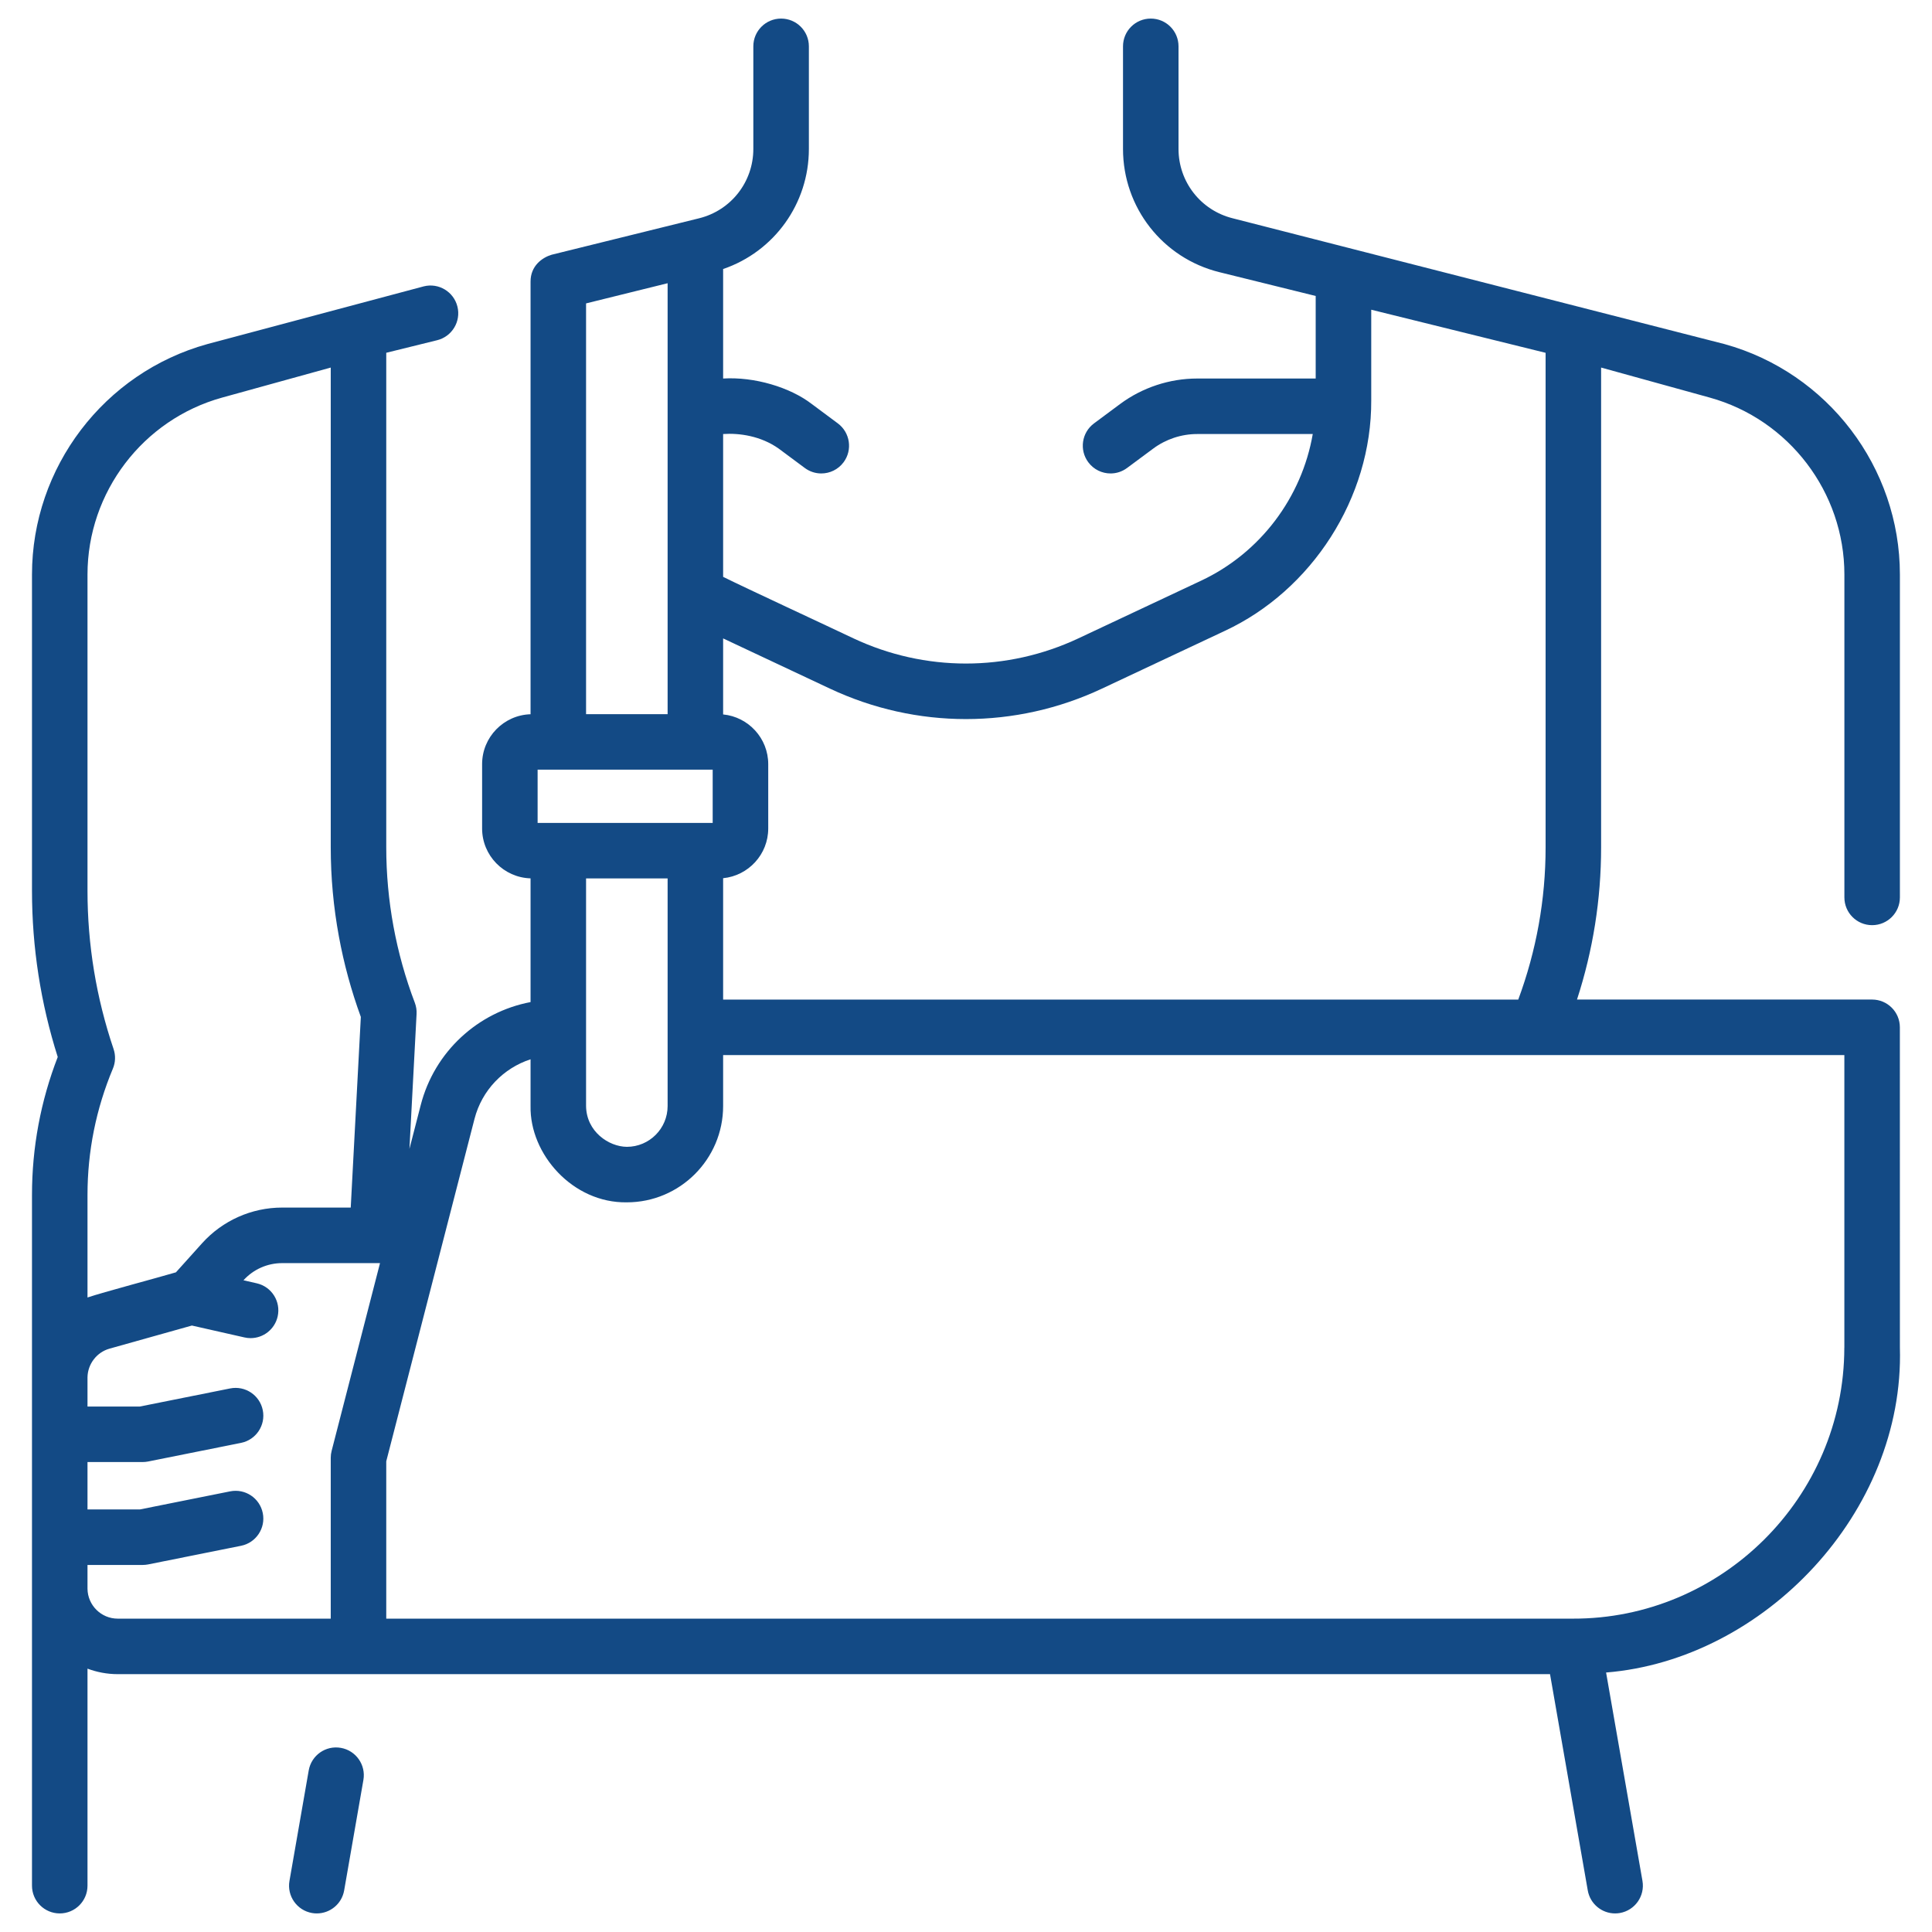 <svg width="52" height="52" viewBox="0 0 52 52" fill="none" xmlns="http://www.w3.org/2000/svg">
<g clip-path="url(#clip0_3560_13024)">
<path d="M50.389 24.901C50.801 24.901 51.136 24.567 51.136 24.154V15.463C51.136 12.581 49.195 10.03 46.416 9.261L33.181 5.876C32.321 5.663 31.72 4.896 31.72 4.009V1.247C31.72 0.834 31.386 0.5 30.973 0.5C30.56 0.5 30.226 0.834 30.226 1.247V4.009C30.226 5.585 31.294 6.949 32.822 7.326L35.412 7.966V10.188H32.221C31.48 10.188 30.744 10.431 30.149 10.873L29.445 11.396C29.114 11.642 29.045 12.11 29.291 12.441C29.438 12.639 29.663 12.743 29.891 12.743C30.046 12.743 30.202 12.695 30.336 12.595L31.04 12.073C31.379 11.821 31.798 11.682 32.221 11.682H35.333C35.038 13.387 33.924 14.88 32.328 15.629L29.024 17.182C27.101 18.085 24.895 18.085 22.972 17.182C22.303 16.863 20.045 15.816 19.463 15.526V11.682C19.903 11.652 20.477 11.734 20.956 12.072L21.66 12.595C21.794 12.695 21.95 12.743 22.105 12.743C22.333 12.743 22.558 12.639 22.705 12.442C22.951 12.111 22.882 11.643 22.551 11.396L21.848 10.873C21.264 10.423 20.303 10.136 19.463 10.188V7.241C20.836 6.772 21.771 5.483 21.771 4.009V1.247C21.771 0.834 21.436 0.5 21.023 0.5C20.611 0.5 20.276 0.834 20.276 1.247V4.009C20.276 4.896 19.676 5.663 18.817 5.875L14.848 6.856C14.596 6.931 14.278 7.154 14.28 7.581V19.224C13.557 19.246 12.976 19.839 12.976 20.567V22.299C12.976 23.026 13.557 23.62 14.28 23.641V26.971C12.862 27.24 11.694 28.305 11.324 29.743L11.02 30.922L11.212 27.294C11.218 27.191 11.202 27.087 11.165 26.989C10.912 26.325 10.719 25.633 10.59 24.932C10.462 24.236 10.396 23.521 10.396 22.805V9.495L11.766 9.157C12.166 9.058 12.411 8.653 12.312 8.253C12.213 7.852 11.807 7.607 11.407 7.707L5.581 9.261C2.802 10.03 0.861 12.581 0.861 15.464V23.976C0.861 25.497 1.094 27 1.554 28.449C1.094 29.637 0.861 30.884 0.861 32.162V50.753C0.861 51.166 1.196 51.5 1.608 51.5C2.021 51.5 2.355 51.166 2.355 50.753V44.912C2.609 45.007 2.883 45.06 3.169 45.06H41.719L42.735 50.881C42.798 51.244 43.114 51.5 43.47 51.5C43.513 51.5 43.556 51.496 43.599 51.489C44.005 51.418 44.278 51.031 44.207 50.624L43.228 45.016C47.479 44.672 51.262 40.702 51.136 36.272L51.135 27.65C51.135 27.237 50.8 26.903 50.388 26.903C50.384 26.903 50.381 26.903 50.378 26.903H42.445C42.876 25.579 43.094 24.204 43.094 22.805V21.032C43.094 21.029 43.094 21.027 43.094 21.024V9.893L46.018 10.701C48.151 11.292 49.642 13.25 49.642 15.463V24.154C49.642 24.567 49.976 24.901 50.389 24.901ZM15.774 8.166L17.969 7.623V19.222H15.774V8.166ZM14.47 20.716H19.182V22.149H14.47V20.716ZM15.774 23.643H17.969V29.769C17.969 30.375 17.477 30.867 16.872 30.867C16.384 30.863 15.782 30.456 15.774 29.769V23.643H15.774ZM3.057 28.235C2.591 26.86 2.355 25.427 2.355 23.976V15.464C2.355 13.25 3.846 11.291 5.979 10.701L8.902 9.893V21.024C8.902 21.027 8.902 21.029 8.902 21.032V22.805C8.902 23.612 8.976 24.418 9.121 25.202C9.256 25.939 9.455 26.667 9.712 27.371L9.44 32.502H7.592C6.774 32.502 5.99 32.851 5.441 33.46L4.735 34.245C4.209 34.4 2.78 34.779 2.355 34.922V32.162C2.355 30.989 2.585 29.846 3.038 28.763C3.109 28.595 3.115 28.408 3.057 28.235ZM2.355 42.762V42.121H3.839C3.888 42.121 3.937 42.116 3.985 42.107L6.488 41.605C6.892 41.524 7.154 41.13 7.073 40.726C6.992 40.321 6.599 40.059 6.194 40.14L3.764 40.627H2.355V39.351H3.839C3.888 39.351 3.937 39.346 3.985 39.337L6.488 38.835C6.892 38.754 7.154 38.36 7.073 37.956C6.992 37.551 6.599 37.289 6.194 37.37L3.764 37.857H2.355V37.071C2.361 36.713 2.603 36.396 2.948 36.299L5.165 35.677L6.579 35.997C6.634 36.01 6.69 36.016 6.745 36.016C7.086 36.016 7.394 35.781 7.473 35.434C7.564 35.031 7.312 34.631 6.909 34.54L6.553 34.459C6.818 34.165 7.197 33.997 7.593 33.997H10.228L8.926 39.05C8.91 39.111 8.902 39.173 8.902 39.236V43.566H3.169C2.723 43.566 2.361 43.206 2.355 42.762ZM49.64 36.273C49.635 40.315 46.323 43.58 42.328 43.566H10.396V39.331L12.771 30.116C12.97 29.342 13.551 28.748 14.28 28.511V29.769C14.254 31.062 15.415 32.385 16.872 32.361C18.301 32.361 19.463 31.198 19.463 29.769V28.398H49.641V36.273H49.64ZM19.463 26.903V23.637C20.143 23.57 20.677 22.996 20.677 22.299V20.567C20.677 19.87 20.143 19.295 19.463 19.229V17.183L22.337 18.534C24.663 19.627 27.333 19.628 29.66 18.534L32.964 16.981C35.304 15.892 36.92 13.404 36.907 10.774V8.336L41.6 9.496V22.805C41.6 24.209 41.352 25.587 40.864 26.904H19.463V26.903Z" fill="#134A85"/>
<path d="M9.174 47.044C8.766 46.972 8.38 47.245 8.309 47.652L7.791 50.625C7.72 51.031 7.992 51.418 8.398 51.489C8.442 51.497 8.485 51.5 8.527 51.5C8.884 51.5 9.199 51.245 9.263 50.881L9.781 47.908C9.852 47.502 9.58 47.115 9.174 47.044Z" fill="#134A85"/>
</g>
<defs>
<clipPath id="clip0_3560_13024">
<rect width="51" height="51" fill="white" transform="translate(0.5 0.5)"/>
</clipPath>
</defs>
</svg>
